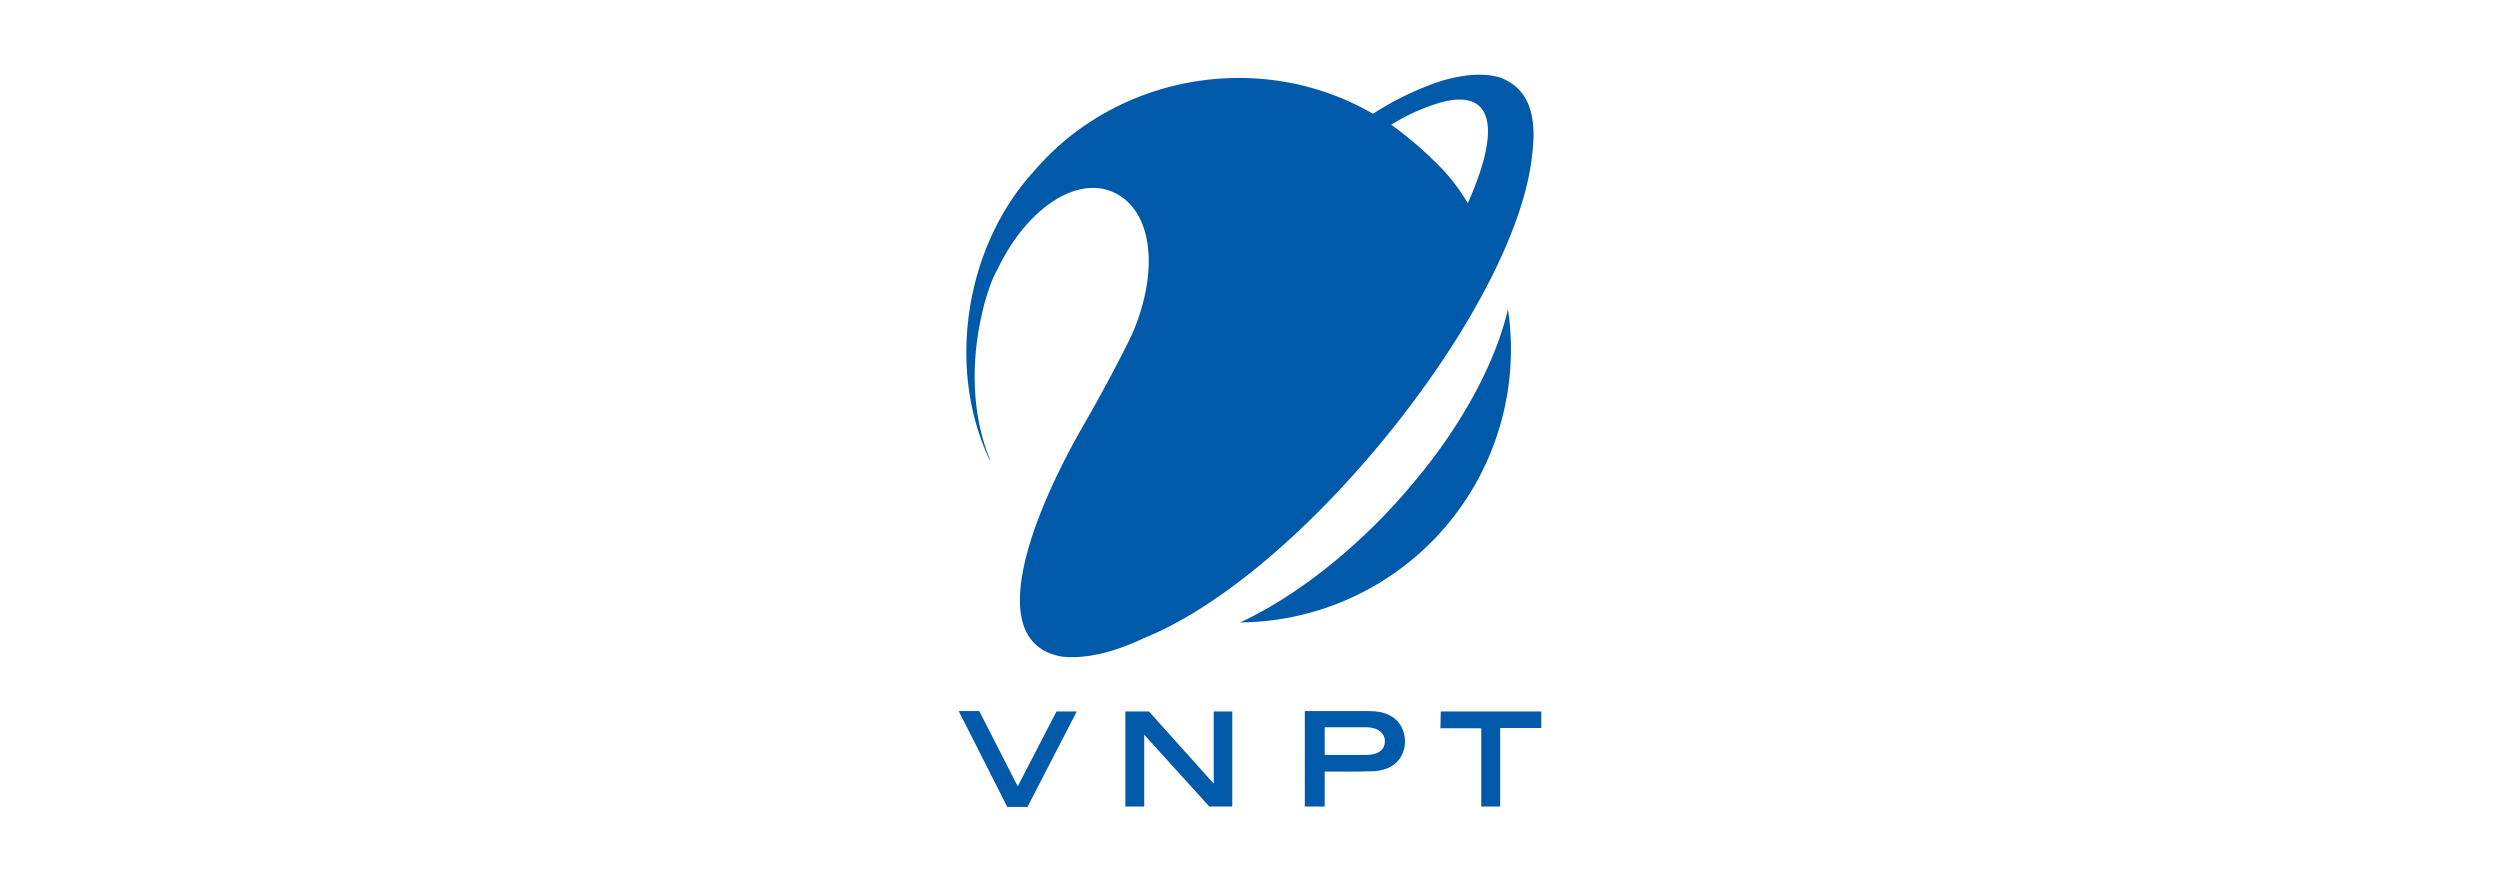 <svg xmlns="http://www.w3.org/2000/svg" id="Layer_1" data-name="Layer 1" viewBox="0 0 566.98 200"><defs><style>.cls-1{fill:#005aa9;}</style></defs><path class="cls-1" d="M342,70.13c-2.26,9.67-7.59,20.78-15.54,31.81a144.31,144.31,0,0,1-12.92,15.36c-10.58,10.85-21.87,19-32.27,23.86a61.93,61.93,0,0,0,60.73-71Z"></path><path class="cls-1" d="M326.46,82.78c10.48-15.45,18.07-31.09,20.42-43.65a55.25,55.25,0,0,0,.91-8v-.9c-.09-6.06-2.08-10.4-7.32-12.56-3.62-1.18-8.41-.91-14,.81a68.86,68.86,0,0,0-15.09,7.32C285.79,11,253.08,17.08,234.55,38.77c-15.63,17-20,44.64-10.12,65.52l.09-.09c-4.06-9.85-4.33-21.6-2-32.17a45.69,45.69,0,0,1,1.72-6.33c.18-.54.36-1,.54-1.53a21,21,0,0,1,1.45-3.08c6.42-13.55,17.8-21.41,26.39-17.44S263.11,61,256.78,75.73c-1.8,3.8-6,11.93-11,20.61-12.38,21.51-22.77,49.52-4.88,52.59,5.51.54,11.75-1,18.43-4.16C281.91,135.65,308.39,109.44,326.46,82.78Zm0-59.46c10.93-3.16,14.91,3.7,6.42,22.77a42.35,42.35,0,0,0-6.42-8.4,86.78,86.78,0,0,0-10.93-9.4A44.52,44.52,0,0,1,326.46,23.32Z"></path><polygon class="cls-1" points="326.75 161.35 326.68 165.17 335.94 165.17 335.94 182.92 340.22 182.92 340.22 165.1 349.55 165.1 349.55 161.35 326.75 161.35"></polygon><path class="cls-1" d="M310.53,161.27H295.92v21.65h4.51V175h6.81l3.29-.07c6.81.07,8.11-4.44,8.11-6.74S317.5,161.27,310.53,161.27Zm-.45,9.95h-9.65v-6.28h9.65c2.67.08,4,1.53,4,3.07C314.13,169.84,312.83,171.14,310.08,171.22Z"></path><polygon class="cls-1" points="275.26 177.72 260.57 161.35 255.22 161.35 255.22 182.92 259.5 182.92 259.5 166.63 274.27 182.92 279.47 182.92 279.47 161.35 275.26 161.35 275.26 177.72"></polygon><polygon class="cls-1" points="230.81 178.33 222.09 161.27 217.43 161.27 228.44 183 233.03 183 244.2 161.35 239.61 161.35 230.81 178.33"></polygon></svg>